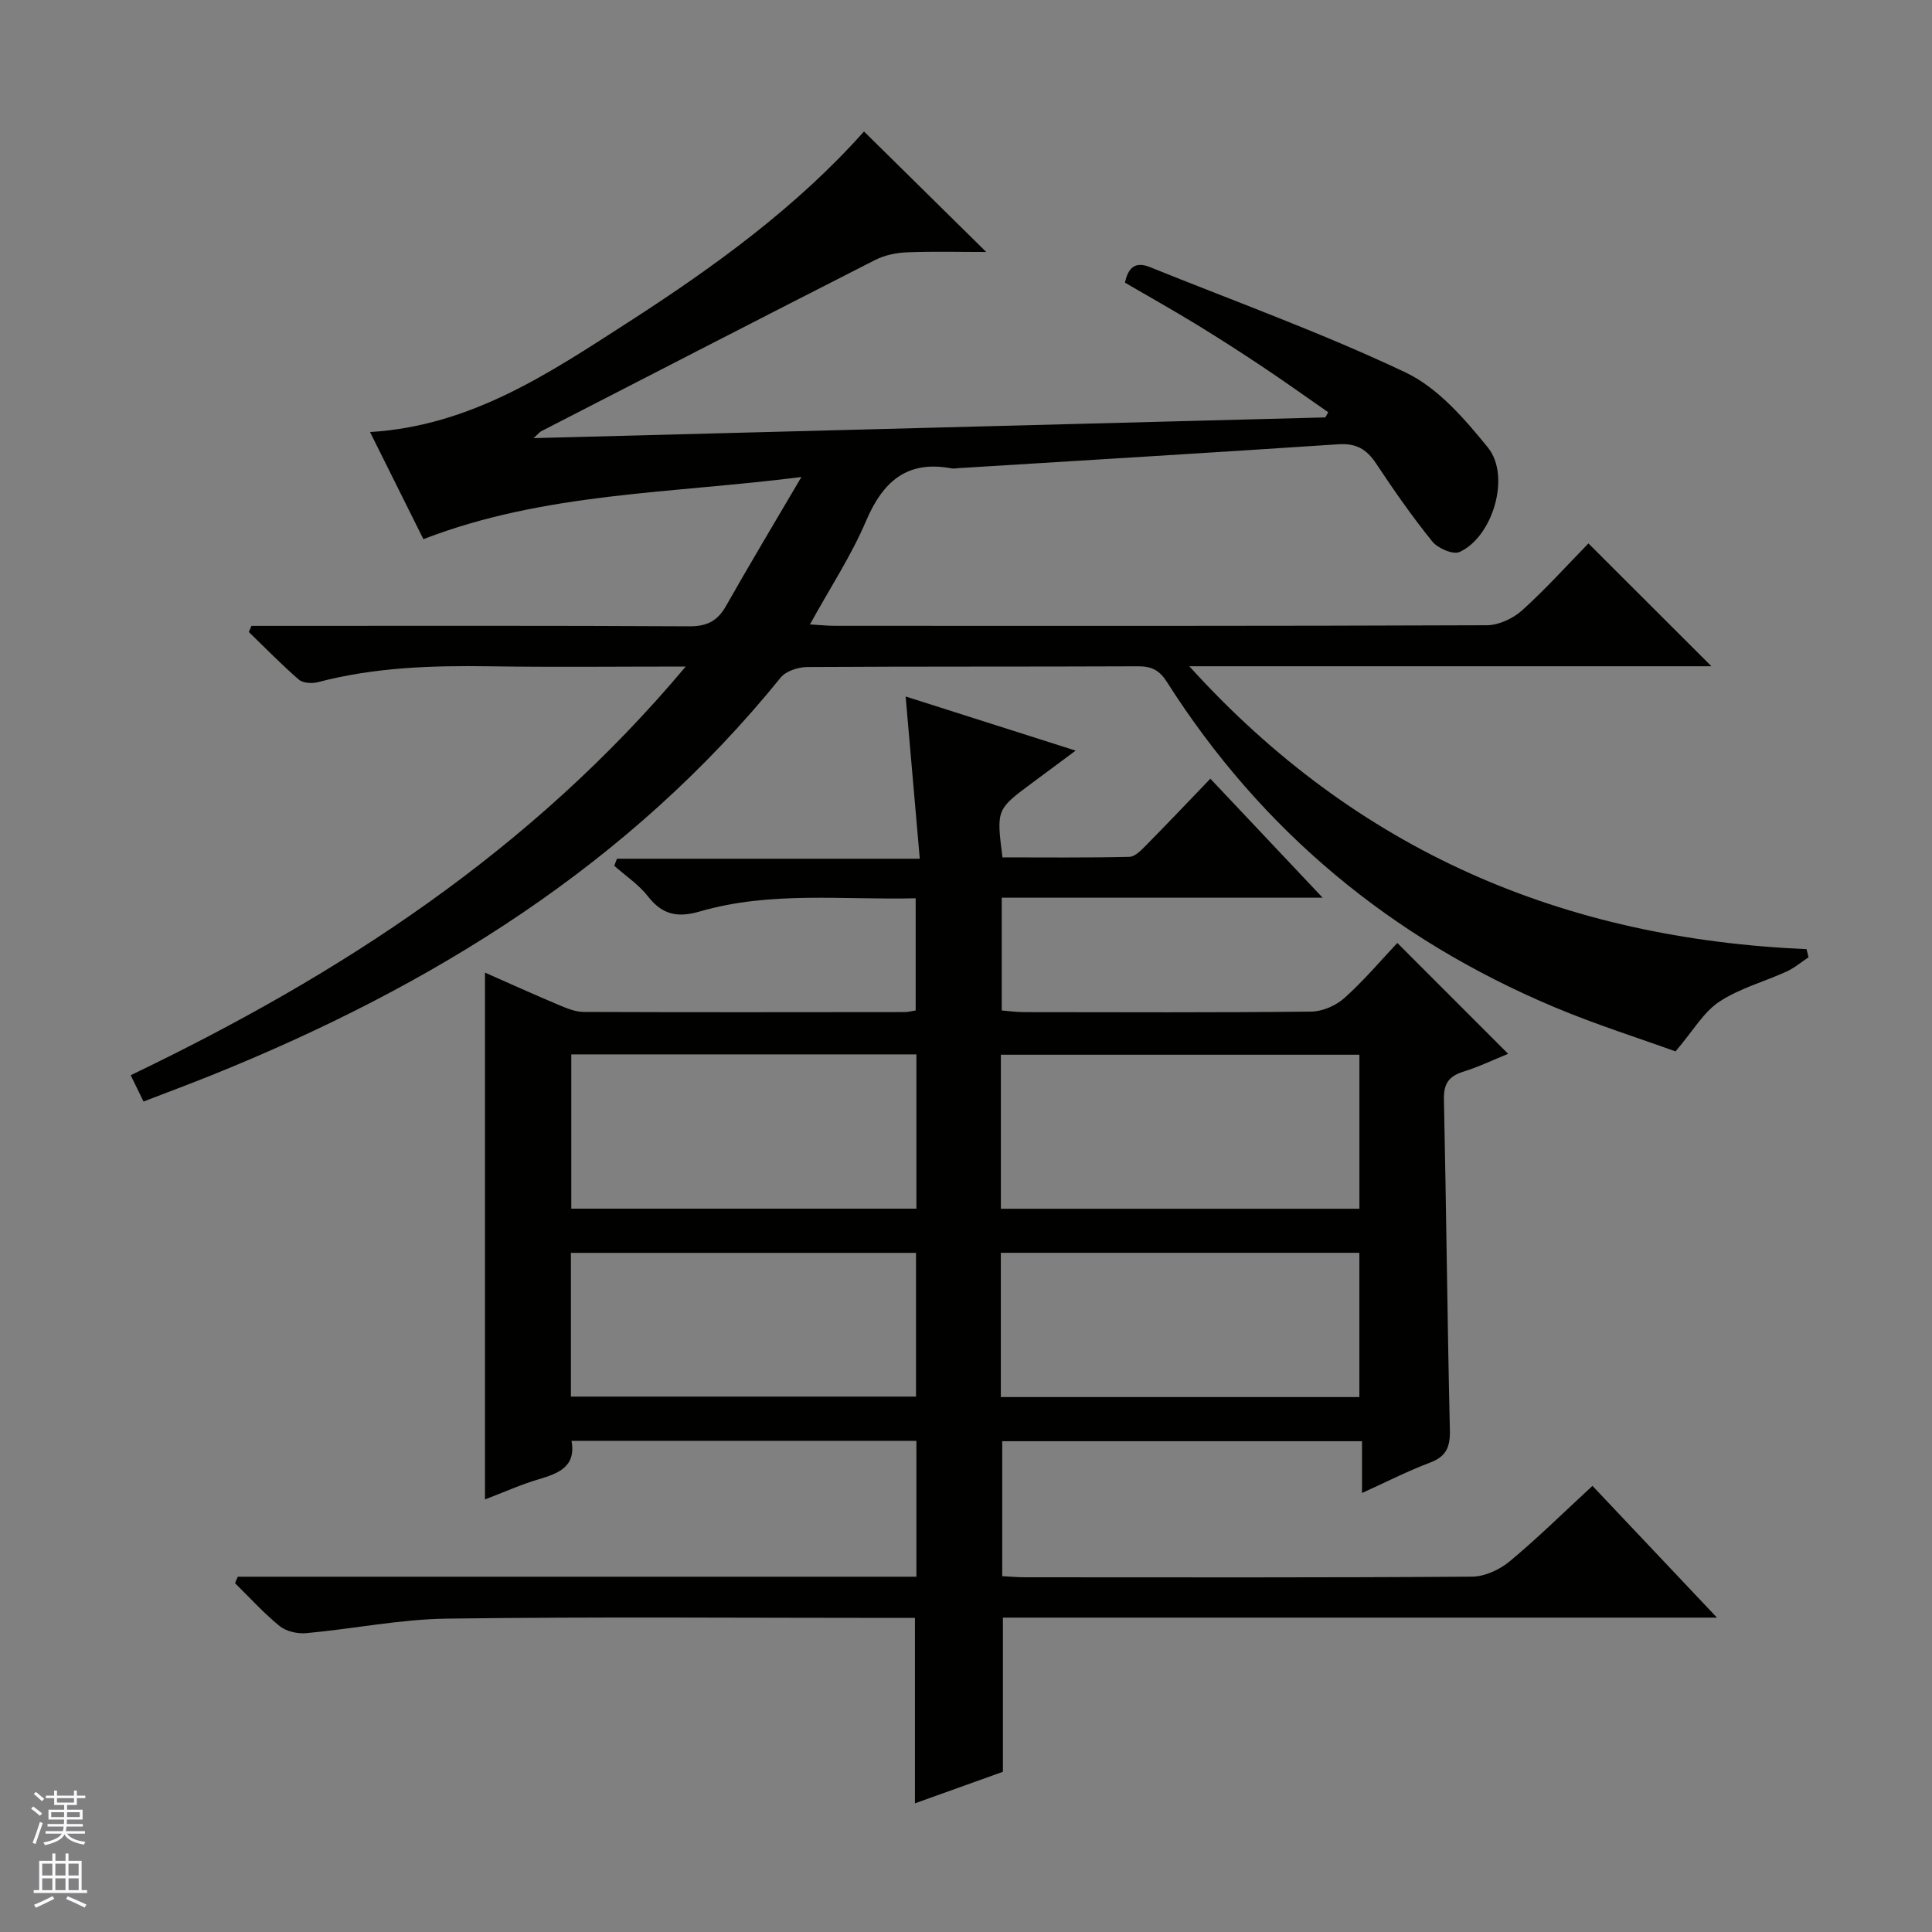 <svg enable-background="new 0 0 400 400" viewBox="0 0 400 400" xmlns="http://www.w3.org/2000/svg"><rect x="0" y="0" width="400" height="400" fill="#808080" stroke="none"/><path d="m49.24 326.44h140.49c0-9.62 0-18.72 0-28.13-23.78 0-47.36 0-71.4 0 .97 5.36-2.68 6.74-6.84 7.97-3.63 1.07-7.11 2.65-11.08 4.16 0-36.49 0-72.46 0-109.07 5.08 2.24 10.13 4.53 15.24 6.68 1.65.69 3.44 1.45 5.17 1.46 22.17.09 44.33.05 66.5.03.64 0 1.29-.18 2.26-.33 0-7.63 0-15.17 0-23.23-15.05.37-30.07-1.53-44.69 2.73-4.58 1.33-7.75.71-10.72-3.11-1.91-2.45-4.64-4.26-7-6.35.19-.49.37-.97.56-1.46h62.7c-1.02-11.65-1.95-22.36-2.93-33.59 11.42 3.64 22.83 7.27 35.2 11.21-3.4 2.53-6.24 4.63-9.08 6.74-7.33 5.45-7.33 5.45-6.07 15.36 8.7 0 17.49.1 26.28-.11 1.21-.03 2.52-1.45 3.54-2.48 4.33-4.38 8.56-8.85 13.22-13.7 7.79 8.26 15.16 16.06 23.25 24.64-22.72 0-44.42 0-66.44 0v23.35c1.45.11 3.02.34 4.6.34 19.83.02 39.67.11 59.5-.11 2.34-.03 5.13-1.26 6.89-2.85 4.06-3.65 7.61-7.86 10.91-11.36 8.04 8.04 15.41 15.42 22.94 22.95-2.9 1.18-6.05 2.69-9.34 3.72-3.01.95-4.02 2.54-3.95 5.75.49 22.81.7 45.62 1.23 68.43.08 3.48-.72 5.46-4.11 6.74-4.62 1.74-9.05 4.01-14.08 6.29 0-3.81 0-7.06 0-10.72-24.95 0-49.52 0-74.49 0v27.94c1.55.08 3.17.23 4.79.23 30.83.01 61.66.09 92.49-.13 2.63-.02 5.72-1.45 7.8-3.18 5.85-4.87 11.29-10.24 17.12-15.62 8.49 8.99 16.77 17.75 25.78 27.28-49.96 0-98.85 0-147.84 0v31.92c-5.52 1.98-11.68 4.19-18.21 6.53 0-12.87 0-25.22 0-38.39-1.42 0-3.16 0-4.9 0-30.66 0-61.33-.26-91.99.15-9.72.13-19.41 2.12-29.14 3.01-1.8.16-4.13-.36-5.49-1.46-3.31-2.68-6.19-5.89-9.25-8.89.16-.42.37-.88.58-1.34zm157.98-76.18h74.23c0-10.88 0-21.43 0-31.89-24.95 0-49.52 0-74.23 0zm-17.49-31.96c-24.12 0-47.68 0-71.45 0v31.94h71.45c0-10.77 0-21.19 0-31.94zm17.48 70.95h74.23c0-10.23 0-20.11 0-29.87-24.96 0-49.53 0-74.23 0zm-89.01-.1h71.45c0-10.2 0-19.95 0-29.76-23.97 0-47.65 0-71.45 0z" fill="#010100"/><path d="m141.97 138c-14.27 0-27.39.15-40.49-.05-12.02-.18-23.93.2-35.64 3.28-1.22.32-3.11.22-3.96-.52-3.6-3.11-6.93-6.54-10.36-9.86.18-.42.36-.85.54-1.27h5.19c28.5 0 56.99-.07 85.49.09 3.64.02 5.82-1.11 7.58-4.22 4.81-8.51 9.85-16.89 15.6-26.69-27.06 3.45-53.18 3.17-78.26 12.87-3.64-7.3-7.28-14.62-11.05-22.18 20.98-1.27 37.2-12.26 53.49-22.75 17.79-11.46 34.91-23.89 48.78-39.48 8.34 8.22 16.56 16.32 25.31 24.95-5.65 0-11.03-.15-16.4.07-2.23.09-4.62.58-6.59 1.58-23.09 11.75-46.12 23.62-69.16 35.47-.28.14-.48.42-1.57 1.42 55.25-1.44 109.59-2.87 163.93-4.29.2-.36.4-.71.59-1.07-4.48-3.11-8.91-6.29-13.44-9.31-4.56-3.04-9.18-6.02-13.86-8.88-4.82-2.94-9.74-5.71-14.78-8.64.63-2.97 2.02-4.5 5.17-3.22 17.7 7.15 35.72 13.65 52.94 21.82 6.67 3.17 12.21 9.59 17.03 15.53 4.8 5.91 1 18.54-5.88 21.64-1.33.6-4.48-.77-5.62-2.17-4.17-5.16-7.99-10.64-11.66-16.18-1.94-2.93-4.11-4.2-7.75-3.96-26.21 1.75-52.43 3.31-78.65 4.94-.5.03-1.02.14-1.49.05-9.23-1.73-14.22 2.73-17.71 10.93-3.04 7.14-7.38 13.72-11.6 21.38 2.12.12 3.64.29 5.16.29 44.99.01 89.99.06 134.98-.12 2.47-.01 5.42-1.39 7.29-3.07 4.94-4.45 9.4-9.43 13.75-13.87 8.61 8.59 16.92 16.89 25.46 25.43-35.51 0-71.16 0-108.1 0 34.84 38.46 77.65 56.41 127.79 58.57.14.56.28 1.12.42 1.68-1.5.99-2.9 2.2-4.51 2.94-4.66 2.13-9.79 3.49-13.99 6.28-3.26 2.16-5.4 6.01-9.04 10.27-7.57-2.74-16.53-5.56-25.15-9.19-33.6-14.16-60.53-36.42-80.14-67.28-1.55-2.44-3.17-3.27-5.97-3.26-22.83.1-45.66.01-68.49.15-1.87.01-4.41.82-5.51 2.17-31.37 38.76-72.19 63.94-117.78 82.32-4.6 1.85-9.25 3.58-14.15 5.47-.95-1.95-1.72-3.54-2.65-5.45 43.43-20.83 82.94-46.48 114.91-84.61z" fill="#010100"/><g fill="#fafafc"><path d="m6.45 374.46.42-.45c.65.47 1.27.95 1.85 1.44l-.45.49c-.66-.56-1.26-1.06-1.83-1.48m.93 7.33-.63-.26c.55-1.36 1.05-2.8 1.52-4.33.19.1.38.19.59.27-.46 1.29-.95 2.73-1.48 4.32m-.38-10.38.44-.42c.43.34 1.01.82 1.74 1.44l-.49.49c-.53-.51-1.09-1.01-1.69-1.51m2.5.35h1.72v-1.04h.59v1.04h3.52v-1.04h.59v1.04h1.75v.53h-1.75v1.42h-2.03v.97h3.22v2.03h-3.24c0 .35-.01.66-.03.93h3.32v.53h-3.37c-.03.27-.08.58-.15.94h3.96v.53h-3.71c.67.92 1.93 1.48 3.79 1.68-.13.24-.23.44-.29.59-2.13-.38-3.48-1.08-4.04-2.12-.43.97-1.77 1.72-4.03 2.23-.09-.19-.2-.37-.33-.55 2.1-.42 3.37-1.03 3.81-1.83h-3.36v-.53h3.58c.08-.29.13-.61.16-.94h-3.33v-.53h3.39c.02-.27.04-.58.04-.93h-3.23v-2.03h3.25v-.97h-2.07v-1.42h-1.73zm1.12 3.44v1h2.65c.01-.3.02-.44.01-.4v-.25-.35zm1.19-2h3.52v-.91h-3.52zm4.71 2h-2.63v.59c0 .15-.01.28-.01.4h2.64z"/><path d="m13.55 383.74h.63v1.52h2.72v6.07h1.13v.6h-11.05v-.6h1.13v-6.07h2.73v-1.52h.63v1.52h2.1v-1.52zm-2.68 8.83.38.56c-1.24.63-2.53 1.25-3.85 1.85-.1-.21-.21-.42-.34-.63 1.36-.55 2.63-1.15 3.81-1.78m-2.13-4.27h2.1v-2.45h-2.1zm0 3.04h2.1v-2.46h-2.1zm2.72-3.04h2.1v-2.45h-2.1zm0 3.04h2.1v-2.46h-2.1zm6.07 3.6c-1.41-.71-2.7-1.3-3.86-1.78l.35-.56c1.45.62 2.75 1.19 3.88 1.72zm-1.25-9.09h-2.1v2.45h2.1zm-2.09 5.49h2.1v-2.46h-2.1z"/></g></svg>